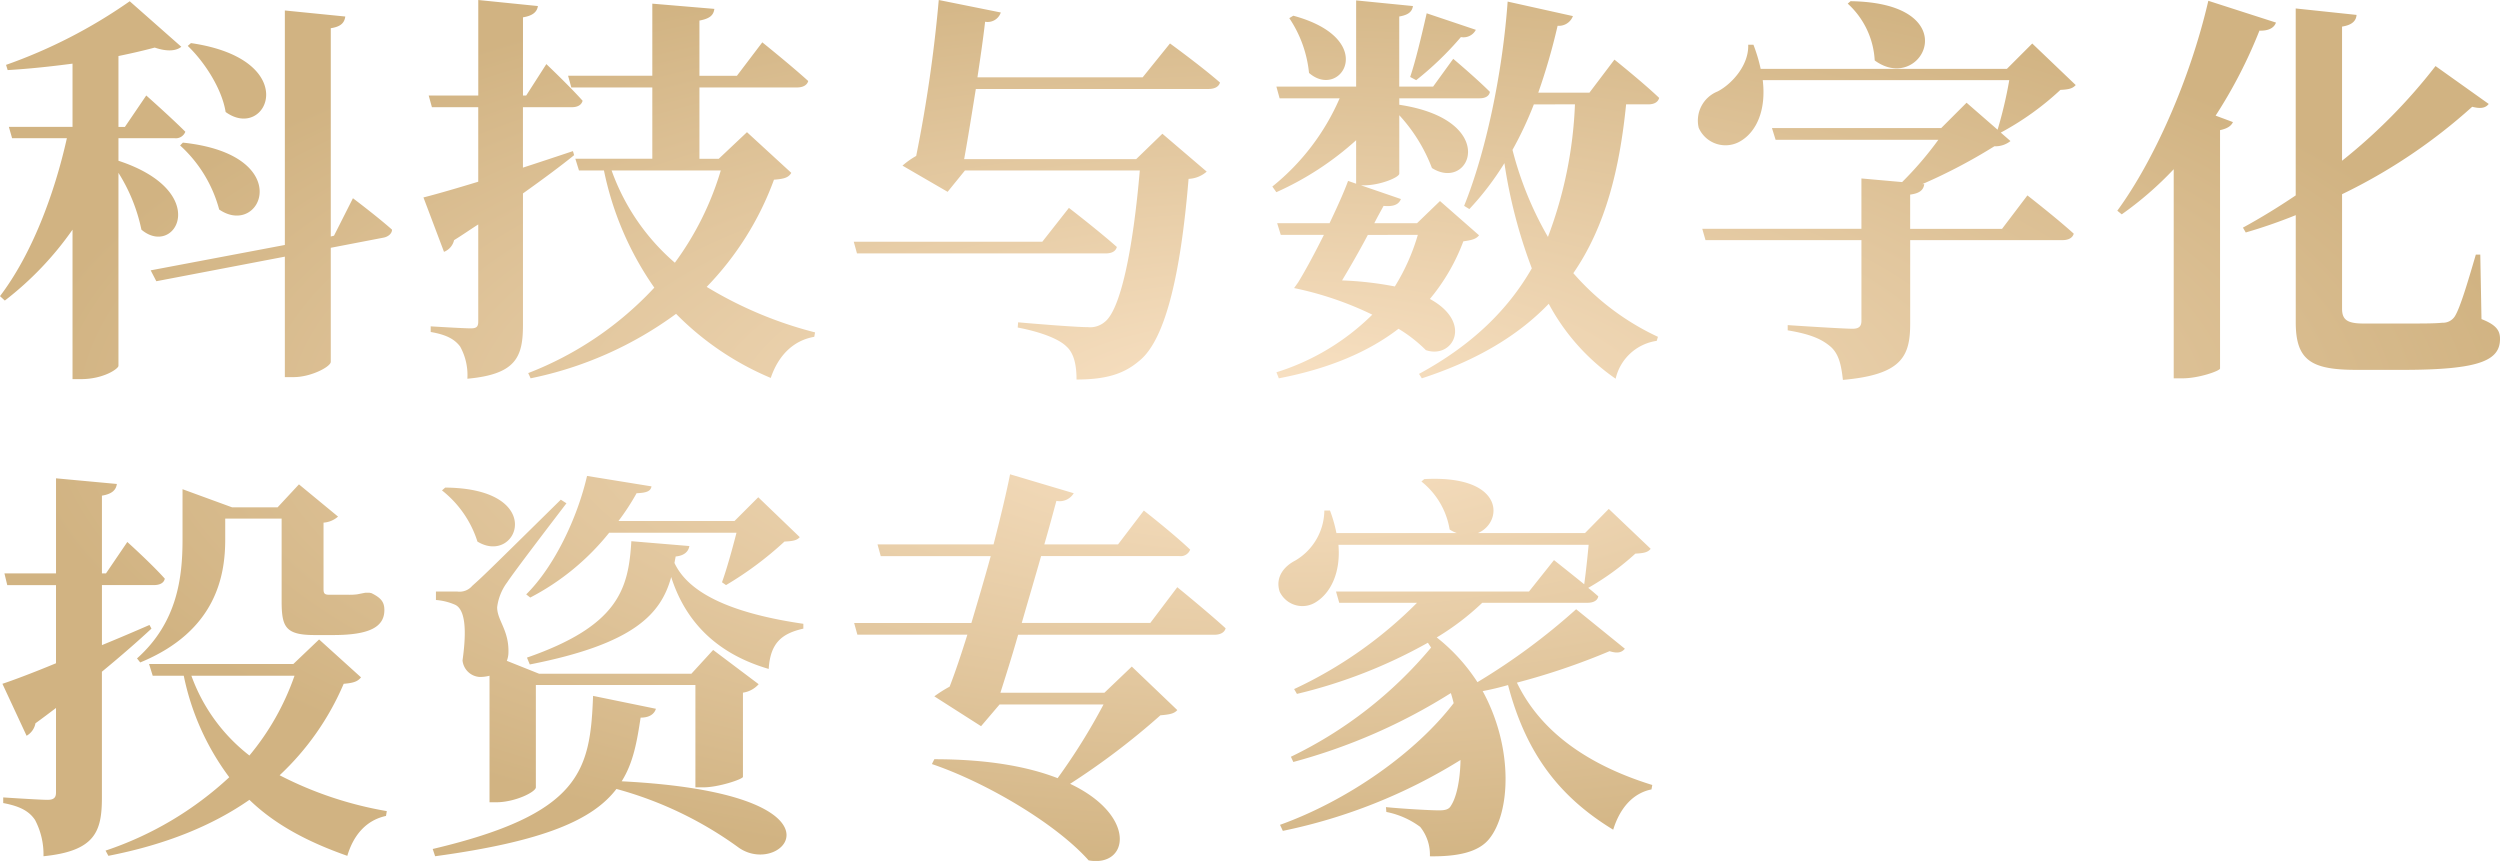 <svg xmlns="http://www.w3.org/2000/svg" xmlns:xlink="http://www.w3.org/1999/xlink" width="335.07" height="115.392" viewBox="0 0 335.07 115.392">
  <defs>
    <radialGradient id="radial-gradient" cx="0.5" cy="0.5" r="0.5" gradientUnits="objectBoundingBox">
      <stop offset="0" stop-color="#fae3c6"/>
      <stop offset="1" stop-color="#d1b382"/>
    </radialGradient>
  </defs>
  <path id="our_vision_copy" d="M26.136-39.8c2.268,2.16,4.59,5.778,5.076,8.856,5.562,4.05,10.476-7.02-4.644-9.234ZM25.11-26.46a17.786,17.786,0,0,1,5.238,8.586c5.67,3.888,10.422-7.344-4.86-8.964Zm-8.262-.972h7.506a1.36,1.36,0,0,0,1.458-.864c-1.944-1.944-5.238-4.86-5.238-4.86l-2.862,4.212h-.864v-9.5q2.754-.567,4.86-1.134c1.728.594,2.916.432,3.564-.108l-6.912-6.1A68.679,68.679,0,0,1,1.782-37.26l.216.7c2.808-.162,5.832-.486,8.694-.864v8.478H2.16l.432,1.512H9.936C8.262-19.926,5.238-11.88.972-6.264l.648.594a43.233,43.233,0,0,0,9.072-9.5V4.86h1.134c3.024,0,5.022-1.4,5.022-1.782V-22.788a23.071,23.071,0,0,1,3.078,7.614c4.536,3.834,9.558-5.076-3.078-9.234Zm28.89,13.068-.432.108V-42.174c1.458-.216,1.836-.81,1.944-1.566l-8.1-.81v31.428L21.168-9.72l.756,1.458L39.15-11.556V4.59h1.188c2.322,0,4.968-1.4,4.968-2.052V-12.744l7.02-1.35c.648-.108,1.188-.54,1.188-1.08-1.944-1.728-5.238-4.212-5.238-4.212ZM77.76-25.7c-2.268.756-4.536,1.512-6.7,2.214v-8.1H77.6c.756,0,1.3-.27,1.458-.864-1.728-1.944-4.86-4.914-4.86-4.914l-2.7,4.212h-.432V-43.632c1.35-.216,1.89-.756,2-1.512l-7.992-.81v12.8H58.428l.432,1.566h6.21v9.99c-3.186.972-5.832,1.728-7.344,2.106L60.48-12.2a2.207,2.207,0,0,0,1.35-1.566c1.134-.7,2.214-1.458,3.24-2.106V-2.862c0,.7-.216.918-1.026.918-.972,0-5.346-.27-5.346-.27v.756c2.214.378,3.24,1.026,3.942,1.944a7.873,7.873,0,0,1,.972,4.32c6.588-.594,7.452-2.97,7.452-7.236v-17.6c2.808-2,5.13-3.726,6.858-5.13Zm19.818,2.592a40.206,40.206,0,0,1-6.156,12.366,29.326,29.326,0,0,1-8.478-12.366Zm3.51-5.13-3.78,3.564H94.716v-9.558h13.068c.756,0,1.35-.27,1.512-.864-2.322-2.106-6.156-5.184-6.156-5.184l-3.4,4.482H94.716v-7.4c1.458-.27,1.89-.756,2-1.566l-8.316-.7V-35.8H77.112l.432,1.566H88.4v9.558H78.084l.486,1.566h3.348A42.041,42.041,0,0,0,88.668-7.4,45.414,45.414,0,0,1,71.766,4.05l.324.7a49.642,49.642,0,0,0,19.494-8.64A39.016,39.016,0,0,0,104.274,4.7C105.3,1.674,107.3-.324,110.106-.81l.108-.594a53.385,53.385,0,0,1-14.526-6.1,40.712,40.712,0,0,0,9.018-14.364c1.35-.108,1.944-.27,2.322-.918ZM140.67-13.554H115.4l.432,1.566h33.318c.81,0,1.35-.27,1.512-.864-2.43-2.16-6.426-5.238-6.426-5.238Zm13.446-22.032h-22.14c.432-2.862.81-5.508,1.026-7.452a1.862,1.862,0,0,0,2.106-1.242l-8.316-1.674a191.09,191.09,0,0,1-3.024,20.9,10.783,10.783,0,0,0-1.836,1.3l6.048,3.51,2.322-2.862h23.436c-.918,10.692-2.592,18.684-4.7,20.3a3.023,3.023,0,0,1-2.268.7c-1.458,0-6.264-.378-9.342-.648l-.054.7c2.862.54,5.454,1.458,6.534,2.538,1.026.918,1.35,2.538,1.35,4.428,3.834,0,6.264-.7,8.316-2.43,3.51-2.7,5.616-11.34,6.7-24.462a3.932,3.932,0,0,0,2.43-.972l-5.94-5.076-3.51,3.4H130.194c.486-2.646,1.026-6.048,1.566-9.4h31.158c.81,0,1.4-.27,1.566-.864-2.538-2.214-6.7-5.238-6.7-5.238Zm36.666.378a42.722,42.722,0,0,0,5.994-5.778,1.855,1.855,0,0,0,2-.972l-6.588-2.214c-.7,3.078-1.512,6.48-2.214,8.532Zm-17.01-8.316a16.022,16.022,0,0,1,2.646,7.344c4.266,3.726,9.45-4.536-2.106-7.668ZM191-14.472A27.733,27.733,0,0,1,187.92-7.56a45.824,45.824,0,0,0-7.074-.81c1.134-1.89,2.376-4.05,3.456-6.1Zm2.97-4.536-3.078,2.97h-5.724c.432-.864.864-1.62,1.242-2.322,1.62.162,2.106-.378,2.322-.918l-5.346-1.836h.378c2.214,0,4.752-1.08,4.752-1.566v-7.83a21.92,21.92,0,0,1,4.374,7.074c5.184,3.294,9.18-6.426-4.374-8.478v-.864H199.26c.756,0,1.3-.27,1.4-.864-1.836-1.836-4.914-4.428-4.914-4.428l-2.7,3.726h-4.536v-9.4c1.3-.216,1.728-.7,1.836-1.4l-7.614-.756v11.556H172.044l.432,1.566h8.046A30.946,30.946,0,0,1,171.5-20.952l.54.756a40.64,40.64,0,0,0,10.692-6.966v5.832l-1.08-.378c-.486,1.35-1.4,3.4-2.484,5.67h-7.02l.486,1.566h5.778c-1.188,2.376-2.43,4.7-3.456,6.372l-.54.756A44.543,44.543,0,0,1,184.9-3.78a31.7,31.7,0,0,1-12.852,7.722l.324.81c6.75-1.3,12.042-3.564,16.038-6.642A19.283,19.283,0,0,1,192.078.972c3.618,1.242,6.372-3.672.54-6.858a26.587,26.587,0,0,0,4.482-7.722c1.188-.162,1.728-.324,2.106-.81Zm18.09-12.96A56.178,56.178,0,0,1,208.44-14.2a45.941,45.941,0,0,1-4.752-11.664,48.855,48.855,0,0,0,2.862-6.1Zm9.828,0c.756,0,1.3-.27,1.458-.864-2.214-2.106-5.994-5.13-5.994-5.13L214-33.534h-6.858a83.108,83.108,0,0,0,2.592-8.964,2.008,2.008,0,0,0,2.052-1.3l-8.748-1.944c-.7,9.774-2.97,20.3-5.832,27.378l.7.432a38.555,38.555,0,0,0,4.7-6.156A67.911,67.911,0,0,0,206.28-9.99C203.094-4.428,198.234.324,191.16,4.158l.378.594c7.452-2.43,12.96-5.778,17.01-9.99a28.585,28.585,0,0,0,8.964,10.044A6.623,6.623,0,0,1,223.02-.27l.162-.54a34.129,34.129,0,0,1-11.34-8.532c4.32-6.264,6.21-13.986,7.074-22.626Zm26.73-13.5a11.078,11.078,0,0,1,3.618,7.614c6.372,4.7,12.582-7.722-3.24-7.938Zm24.732,5.346-3.4,3.4H236.952a21.692,21.692,0,0,0-.972-3.24h-.7c.108,2.754-2.214,5.292-4.1,6.264a4.21,4.21,0,0,0-2.538,4.86,3.919,3.919,0,0,0,5.724,1.728c2-1.242,3.348-4.05,2.862-8.1H270.27a57.054,57.054,0,0,1-1.566,6.642l-4.158-3.618-3.4,3.4h-22.68l.486,1.566h21.816a46.039,46.039,0,0,1-4.86,5.67l-5.454-.486v6.75h-21.33l.432,1.512h20.9v10.8c0,.756-.324,1.08-1.188,1.08-1.4,0-8.694-.486-8.694-.486v.7c3.24.54,4.644,1.242,5.778,2.214,1.08.972,1.4,2.43,1.62,4.428,7.938-.7,9.018-3.186,9.018-7.56V-13.77H277.4c.756,0,1.35-.27,1.512-.864-2.322-2.106-6.21-5.13-6.21-5.13l-3.4,4.482H256.986v-4.59c1.242-.162,1.782-.594,1.89-1.4h-.27a73.568,73.568,0,0,0,9.666-5.076,3.265,3.265,0,0,0,2.16-.7l-1.3-1.134a38.141,38.141,0,0,0,7.992-5.724c1.08-.054,1.62-.162,2.052-.648Zm23.6-5.724c-2.484,10.692-7.344,21.492-12.2,28.134l.594.486a45.854,45.854,0,0,0,6.966-6.048V4.752h1.188c2.16,0,4.914-.972,5.022-1.3V-28.512c1.026-.216,1.512-.594,1.728-1.08l-2.322-.864A64.494,64.494,0,0,0,303.8-41.85c1.3.054,2-.432,2.214-1.08Zm36.45,34.02H332.8c-1.134,3.888-2.106,7.128-2.808,8.262a1.876,1.876,0,0,1-1.674.864c-.972.108-2.646.108-4.806.108H317.79c-2.214,0-2.916-.486-2.916-2V-19.926a74.083,74.083,0,0,0,17.442-11.718c1.242.324,1.836.108,2.214-.378L327.4-37.1a74.145,74.145,0,0,1-12.528,12.69V-42.39c1.4-.216,1.89-.81,1.944-1.566l-8.154-.864v25.056c-2.322,1.566-4.7,3.024-7.074,4.32l.378.648a69.962,69.962,0,0,0,6.7-2.322V-2.754c0,5.13,2.106,6.372,8.154,6.372h6.156c10.314,0,13.068-1.242,13.068-4.158,0-1.134-.54-1.89-2.484-2.646ZM19.764,42.832c10.26-4.212,11.394-11.772,11.394-16.47V23.554h7.56V34.516c0,3.51.432,4.644,4.428,4.644H45.63c4.968,0,6.858-1.134,6.858-3.348,0-1.08-.432-1.62-1.728-2.268l-.27-.054h-.54c-.324.054-.81.162-1.134.216a7.974,7.974,0,0,1-1.134.054H45.09c-.648,0-.756-.216-.756-.756v-8.91a3.274,3.274,0,0,0,1.944-.81l-5.238-4.32-2.862,3.078h-6.1l-6.642-2.43v6.75c0,4.968-.648,11.07-6.1,15.93Zm1.242-5.022c-2.106.918-4.266,1.836-6.372,2.7V32.464H21.6c.756,0,1.35-.27,1.458-.864-1.836-2.052-5.022-4.914-5.022-4.914L15.174,30.9h-.54V20.476c1.35-.216,1.89-.756,2-1.566l-8.154-.756V30.9H1.566l.378,1.566H8.478V42.94c-3.132,1.3-5.724,2.268-7.182,2.754l3.24,6.966a2.442,2.442,0,0,0,1.188-1.674c.972-.7,1.89-1.4,2.754-2.052v11.34c0,.648-.27.972-1.134.972-1.08,0-5.94-.324-5.94-.324v.756c2.322.432,3.51,1.134,4.266,2.268A9.882,9.882,0,0,1,6.8,68.806c6.966-.7,7.83-3.348,7.83-7.884V44.074c2.754-2.268,5.022-4.266,6.642-5.778Zm19.44,6.8A34.266,34.266,0,0,1,34.4,55.306a23.671,23.671,0,0,1-7.776-10.692Zm3.294-4.86-3.456,3.294H20.952l.486,1.566H25.6a34.135,34.135,0,0,0,6.1,13.608A45.539,45.539,0,0,1,15.12,68.05l.378.7C23.22,67.24,29.43,64.7,34.4,61.246c3.456,3.348,7.884,5.67,13.122,7.506.864-2.916,2.646-4.806,5.184-5.346l.108-.648a49.447,49.447,0,0,1-14.364-4.806,36.221,36.221,0,0,0,8.586-12.258c1.35-.108,1.89-.324,2.322-.864Zm28.3-5.616A33.015,33.015,0,0,0,82.62,25.444H99.684c-.54,2.106-1.3,4.86-1.944,6.642l.54.378a46.139,46.139,0,0,0,7.83-5.832c1.134-.054,1.674-.162,2.052-.594L102.6,20.692l-3.186,3.186H83.862a31.382,31.382,0,0,0,2.43-3.726c1.458-.054,1.89-.324,2-.918l-8.64-1.4c-1.3,5.67-4.428,12.2-8.154,15.876ZM60.21,19.774a14.152,14.152,0,0,1,4.752,6.858c5.4,3.294,9.45-7.128-4.32-7.236Zm6.372,41.8h.864c2.592,0,5.346-1.4,5.346-2V45.856H94.176V59.572h1.08c2,0,5.238-1.08,5.292-1.4V46.882a3.477,3.477,0,0,0,2.106-1.134l-6.1-4.59-2.916,3.186H73.224L68.9,42.616a3.158,3.158,0,0,0,.216-1.026c.108-3.078-1.512-4.374-1.512-6.156a7.05,7.05,0,0,1,1.35-3.348c.918-1.4,5.832-7.83,7.938-10.584l-.756-.486C65.772,31.222,65.772,31.222,64.26,32.572a2.22,2.22,0,0,1-2,.756H59.4v1.134a7.95,7.95,0,0,1,2.592.648c1.3.648,1.566,3.24.972,7.452a2.461,2.461,0,0,0,2.268,2.214,5.14,5.14,0,0,0,1.35-.162ZM80.46,47.314c-.378,10.044-1.62,15.822-21.492,20.52l.324.972c14.688-2,21.168-4.914,24.3-9.018a50.174,50.174,0,0,1,16.416,7.884c5.994,4.158,16.038-7.29-15.714-8.91,1.566-2.484,2.052-5.346,2.538-8.532,1.188,0,1.836-.486,2.052-1.188ZM91.53,28.63c1.188-.108,1.728-.7,1.836-1.4l-7.776-.648C85.212,33,83.862,37.918,71.6,42.184l.378.918c14.04-2.754,17.6-6.8,18.954-11.718C92.5,36.3,96.012,41.374,104,43.7c.216-3.51,1.782-4.752,4.644-5.4v-.648C98.226,36.136,93.1,33.22,91.368,29.494Zm63.612,8.91H137.916c.864-3.024,1.782-6.1,2.592-8.964H159.03a1.36,1.36,0,0,0,1.458-.864c-2.268-2.16-6.21-5.238-6.21-5.238l-3.456,4.536H140.94c.648-2.214,1.188-4.266,1.62-5.832a2.2,2.2,0,0,0,2.322-1.026l-8.532-2.538c-.432,2.214-1.242,5.616-2.214,9.4H118.584l.432,1.566h14.742c-.81,2.97-1.728,6.048-2.592,8.964H115.452l.432,1.566h14.742c-.81,2.592-1.62,5.022-2.376,6.966a16.99,16.99,0,0,0-2.052,1.3l6.264,4,2.484-2.916h13.932a82.212,82.212,0,0,1-6.156,9.882c-3.888-1.512-9.234-2.538-16.524-2.538l-.324.648c7.182,2.43,16.578,7.938,21.006,12.906,5.4.972,6.534-5.994-2.484-10.26a97.994,97.994,0,0,0,12.1-9.18c1.242-.108,1.836-.216,2.268-.7l-6.1-5.832-3.672,3.51H135.054c.7-2.214,1.566-4.914,2.376-7.776h26.3c.756,0,1.35-.27,1.512-.864-2.43-2.214-6.48-5.508-6.48-5.508ZM212.22,35.7a85.887,85.887,0,0,1-13.23,9.774,24.651,24.651,0,0,0-5.454-5.994,34.79,34.79,0,0,0,6.1-4.644h14.094c.756,0,1.35-.27,1.458-.864-.432-.378-.864-.756-1.35-1.134a35.167,35.167,0,0,0,6.318-4.59c1.08-.054,1.674-.162,2.052-.648l-5.616-5.346-3.186,3.24H199.044c3.4-1.4,3.726-7.83-7.182-7.236l-.378.324a10.355,10.355,0,0,1,3.78,6.426,4.089,4.089,0,0,0,.972.486H180.09a18.527,18.527,0,0,0-.864-3.024h-.756a7.87,7.87,0,0,1-3.888,6.7c-1.566.81-2.7,2.268-2.106,4.158a3.363,3.363,0,0,0,4.968,1.35c1.836-1.188,3.24-3.834,2.916-7.614h33.534c-.162,1.728-.378,3.78-.594,5.292-2-1.62-4.05-3.24-4.05-3.24L205.9,33.328H180.036l.432,1.512H190.89A57.288,57.288,0,0,1,174.42,46.4l.378.648a67.939,67.939,0,0,0,17.55-6.858l.432.648a56.276,56.276,0,0,1-18.792,14.634l.324.7a77.061,77.061,0,0,0,21.114-9.234c.162.486.27.918.378,1.35-5.13,6.7-14.256,13.068-23.274,16.308l.378.81a72.87,72.87,0,0,0,23.814-9.5c-.054,2.754-.54,5.022-1.3,6.156-.27.486-.81.594-1.566.594-1.3,0-4.914-.216-7.128-.432l.054.648a11.219,11.219,0,0,1,4.536,2,5.934,5.934,0,0,1,1.3,3.942c3.834.054,6.534-.594,7.938-2.322,2.862-3.51,3.294-12.2-.864-19.818q1.7-.324,3.4-.81c2.484,9.5,7.182,15.174,14.094,19.386.918-2.97,2.7-4.914,5.13-5.4l.108-.594c-7.506-2.322-14.634-6.426-18.144-13.716A91.808,91.808,0,0,0,216.7,41.32c1.188.378,1.674.108,2.052-.324Z" transform="translate(-0.972 45.954)" fill="url(#radial-gradient)"/>
</svg>
